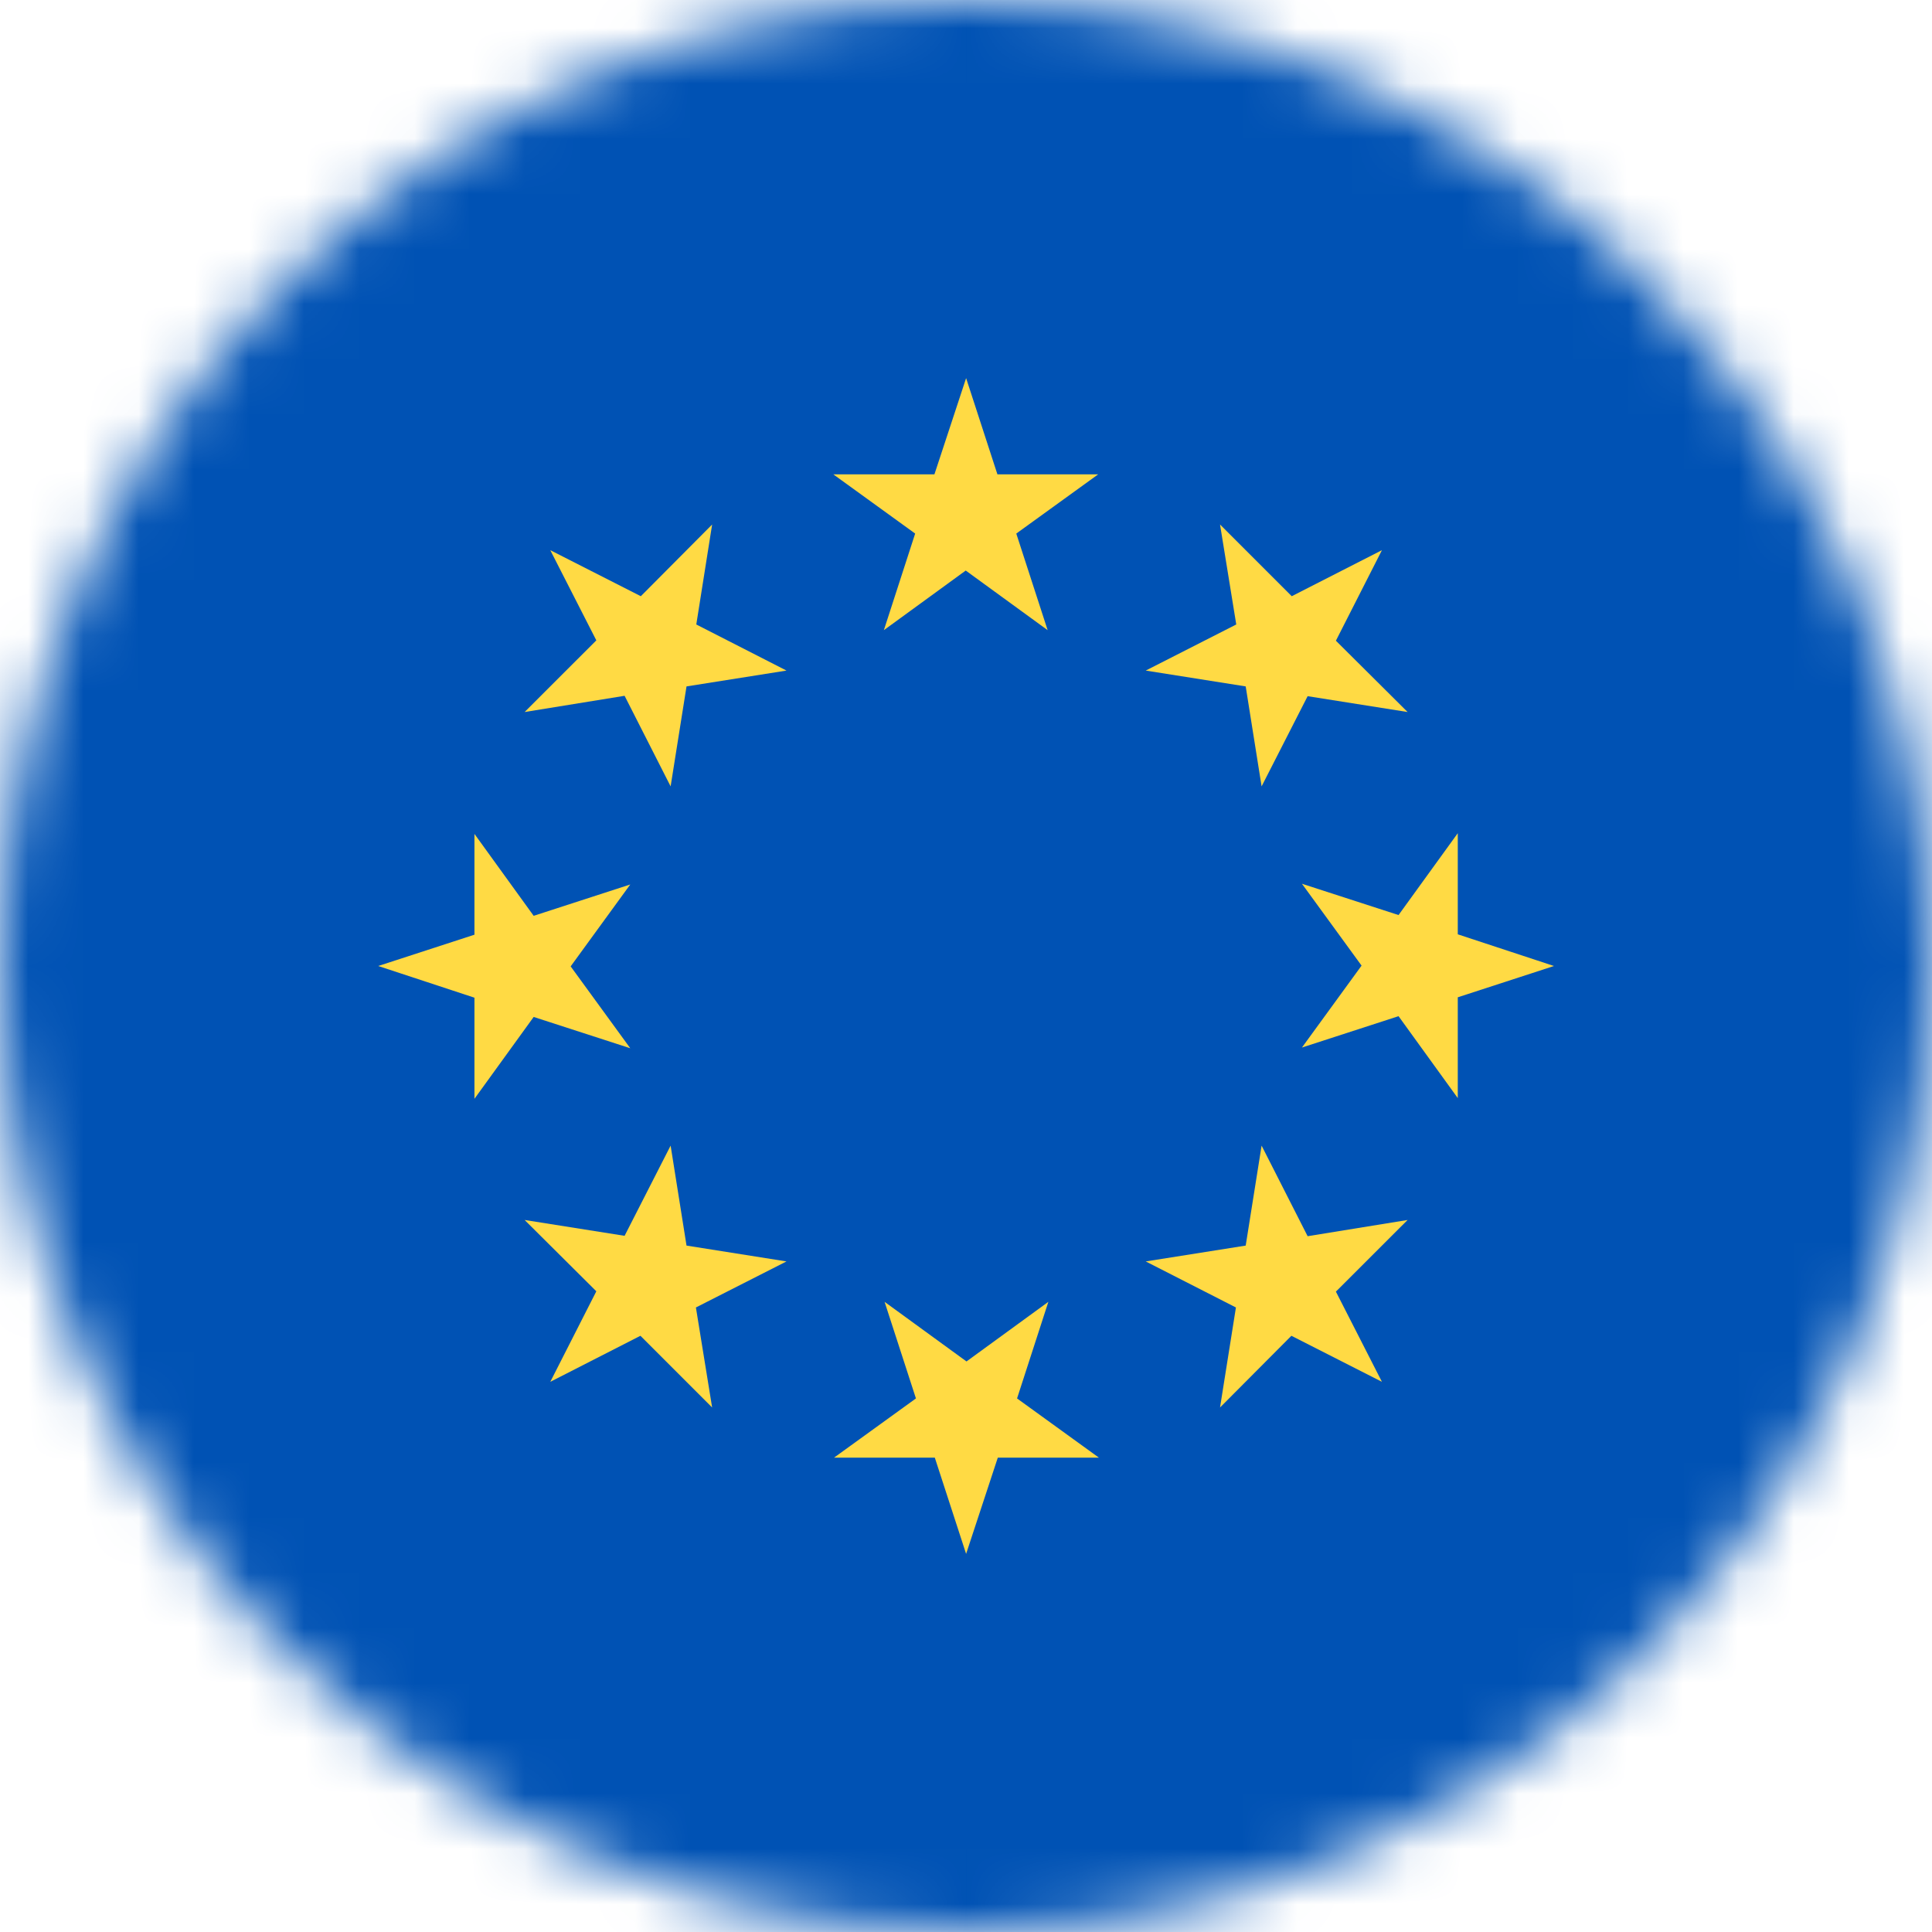 <svg width="35" height="35" viewBox="0 0 35 35" fill="none" xmlns="http://www.w3.org/2000/svg">
<g clip-path="url(#clip0_8570_47174)">
<mask id="mask0_8570_47174" style="mask-type:luminance" maskUnits="userSpaceOnUse" x="0" y="0" width="35" height="35">
<path d="M17.5 35C27.165 35 35 27.165 35 17.5C35 7.835 27.165 0 17.5 0C7.835 0 0 7.835 0 17.5C0 27.165 7.835 35 17.5 35Z" fill="white"/>
</mask>
<g mask="url(#mask0_8570_47174)">
<path d="M0 0H35V35H0V0Z" fill="#0052B4"/>
<path d="M17.502 6.85L18.069 8.593H19.895L18.411 9.666L18.979 11.416L17.495 10.336L16.012 11.416L16.579 9.666L15.096 8.593H16.928L17.502 6.85ZM9.969 9.967L11.609 10.801L12.901 9.502L12.614 11.313L14.248 12.148L12.437 12.435L12.149 14.246L11.315 12.605L9.504 12.899L10.803 11.601L9.969 9.967ZM6.852 17.5L8.595 16.933V15.107L9.668 16.591L11.418 16.023L10.338 17.507L11.418 18.99L9.668 18.423L8.595 19.906V18.074L6.852 17.5ZM9.969 25.033L10.803 23.393L9.504 22.101L11.315 22.388L12.149 20.754L12.437 22.565L14.248 22.852L12.607 23.686L12.901 25.498L11.602 24.199L9.969 25.033ZM17.502 28.15L16.935 26.407H15.109L16.593 25.334L16.025 23.584L17.509 24.664L18.992 23.584L18.425 25.334L19.908 26.407H18.076L17.502 28.15ZM25.035 25.033L23.395 24.199L22.102 25.498L22.39 23.686L20.756 22.852L22.567 22.565L22.855 20.754L23.689 22.395L25.5 22.101L24.201 23.399L25.035 25.033ZM28.152 17.5L26.409 18.067V19.893L25.336 18.409L23.586 18.977L24.666 17.493L23.586 16.01L25.336 16.577L26.409 15.094V16.926L28.152 17.5ZM25.035 9.967L24.201 11.607L25.5 12.899L23.689 12.612L22.855 14.246L22.567 12.435L20.756 12.148L22.396 11.313L22.102 9.502L23.401 10.801L25.035 9.967Z" fill="#FFDA44"/>
</g>
</g>
<defs>
<clipPath id="clip0_8570_47174">
<rect width="35" height="35" fill="white"/>
</clipPath>
</defs>
</svg>
